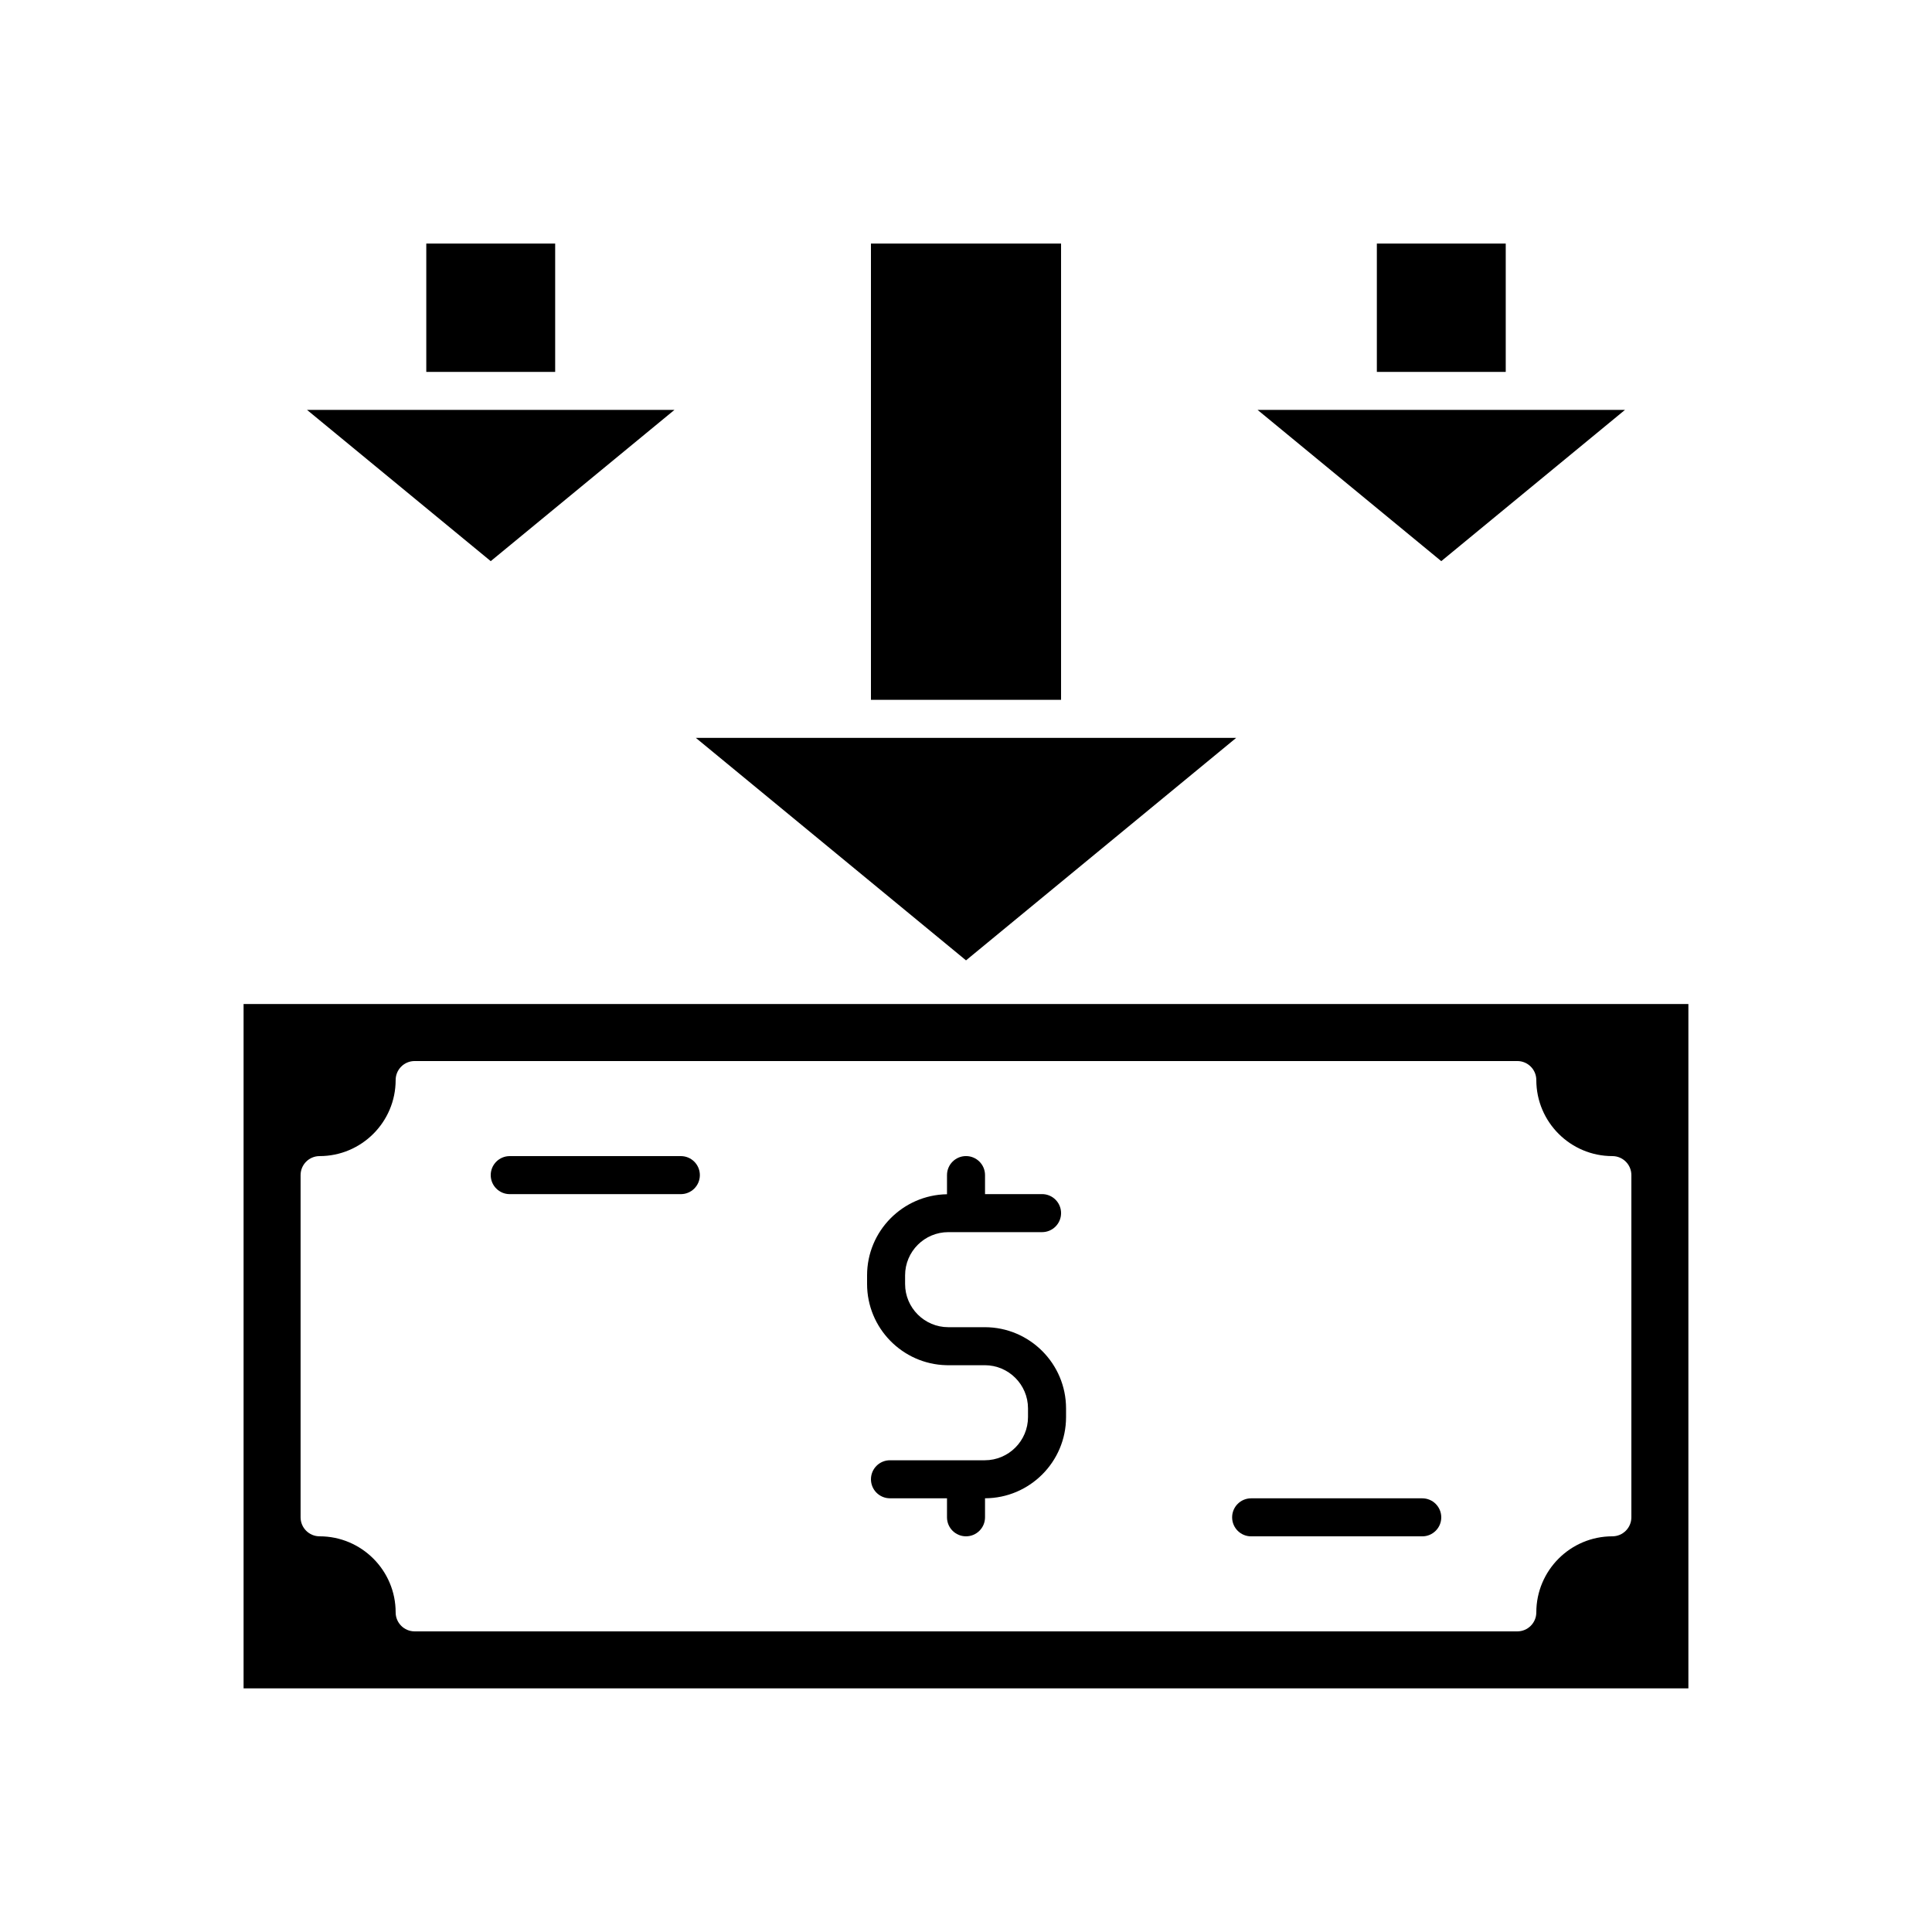 <?xml version="1.0" encoding="UTF-8"?>
<!-- Uploaded to: ICON Repo, www.svgrepo.com, Generator: ICON Repo Mixer Tools -->
<svg fill="#000000" width="800px" height="800px" version="1.1" viewBox="144 144 512 512" xmlns="http://www.w3.org/2000/svg">
 <g>
  <path d="m404.98 495.72h-9.672c-6.312 0-11.449-5.137-11.449-11.449v-2.293c0-6.312 5.137-11.449 11.449-11.449h24.848c2.785 0 5.039-2.254 5.039-5.039 0-2.785-2.254-5.039-5.039-5.039h-15.113v-5.039c0-2.785-2.254-5.039-5.039-5.039s-5.039 2.254-5.039 5.039v5.074c-11.703 0.188-21.18 9.742-21.18 21.492v2.293c0 11.684 9.359 21.227 20.973 21.52 0.09 0.004 0.176 0.004 0.266 0.004h9.957c6.316 0 11.453 5.137 11.453 11.449v2.293c0 6.312-5.137 11.449-11.453 11.449h-25.129c-2.785 0-5.039 2.254-5.039 5.039s2.254 5.039 5.039 5.039h15.113v5.039c0 2.785 2.254 5.039 5.039 5.039s5.039-2.254 5.039-5.039v-5.043c11.844-0.031 21.473-9.672 21.473-21.52v-2.293c-0.004-11.871-9.664-21.527-21.535-21.527z"/>
  <path d="m324.43 450.38h-45.344c-2.785 0-5.039 2.254-5.039 5.039 0 2.785 2.254 5.039 5.039 5.039h45.344c2.785 0 5.039-2.254 5.039-5.039 0-2.785-2.254-5.039-5.039-5.039z"/>
  <path d="m520.91 541.07h-45.344c-2.785 0-5.039 2.254-5.039 5.039 0 2.785 2.254 5.039 5.039 5.039h45.344c2.785 0 5.039-2.254 5.039-5.039-0.004-2.785-2.254-5.039-5.039-5.039z"/>
  <path d="m208.55 410.07v181.37h382.89v-181.37zm367.78 136.03c0 2.785-2.254 5.039-5.039 5.039-11.113 0-20.152 9.039-20.152 20.152 0 2.785-2.254 5.039-5.039 5.039h-292.21c-2.785 0-5.039-2.254-5.039-5.039 0-11.113-9.039-20.152-20.152-20.152-2.785 0-5.039-2.254-5.039-5.039v-90.684c0-2.785 2.254-5.039 5.039-5.039 11.113 0 20.152-9.039 20.152-20.152 0-2.785 2.254-5.039 5.039-5.039h292.21c2.785 0 5.039 2.254 5.039 5.039 0 11.113 9.039 20.152 20.152 20.152 2.785 0 5.039 2.254 5.039 5.039z"/>
  <path d="m574.63 252.63h-97.355l48.676 40.078z"/>
  <path d="m471.61 339.54h-143.21l71.605 58.965z"/>
  <path d="m374.81 208.55h50.383v120.91h-50.383z"/>
  <path d="m508.88 208.55h34.156v34.008h-34.156z"/>
  <path d="m322.73 252.63h-97.359l48.68 40.078z"/>
  <path d="m256.97 208.55h34.156v34.008h-34.156z"/>
 </g>
</svg>